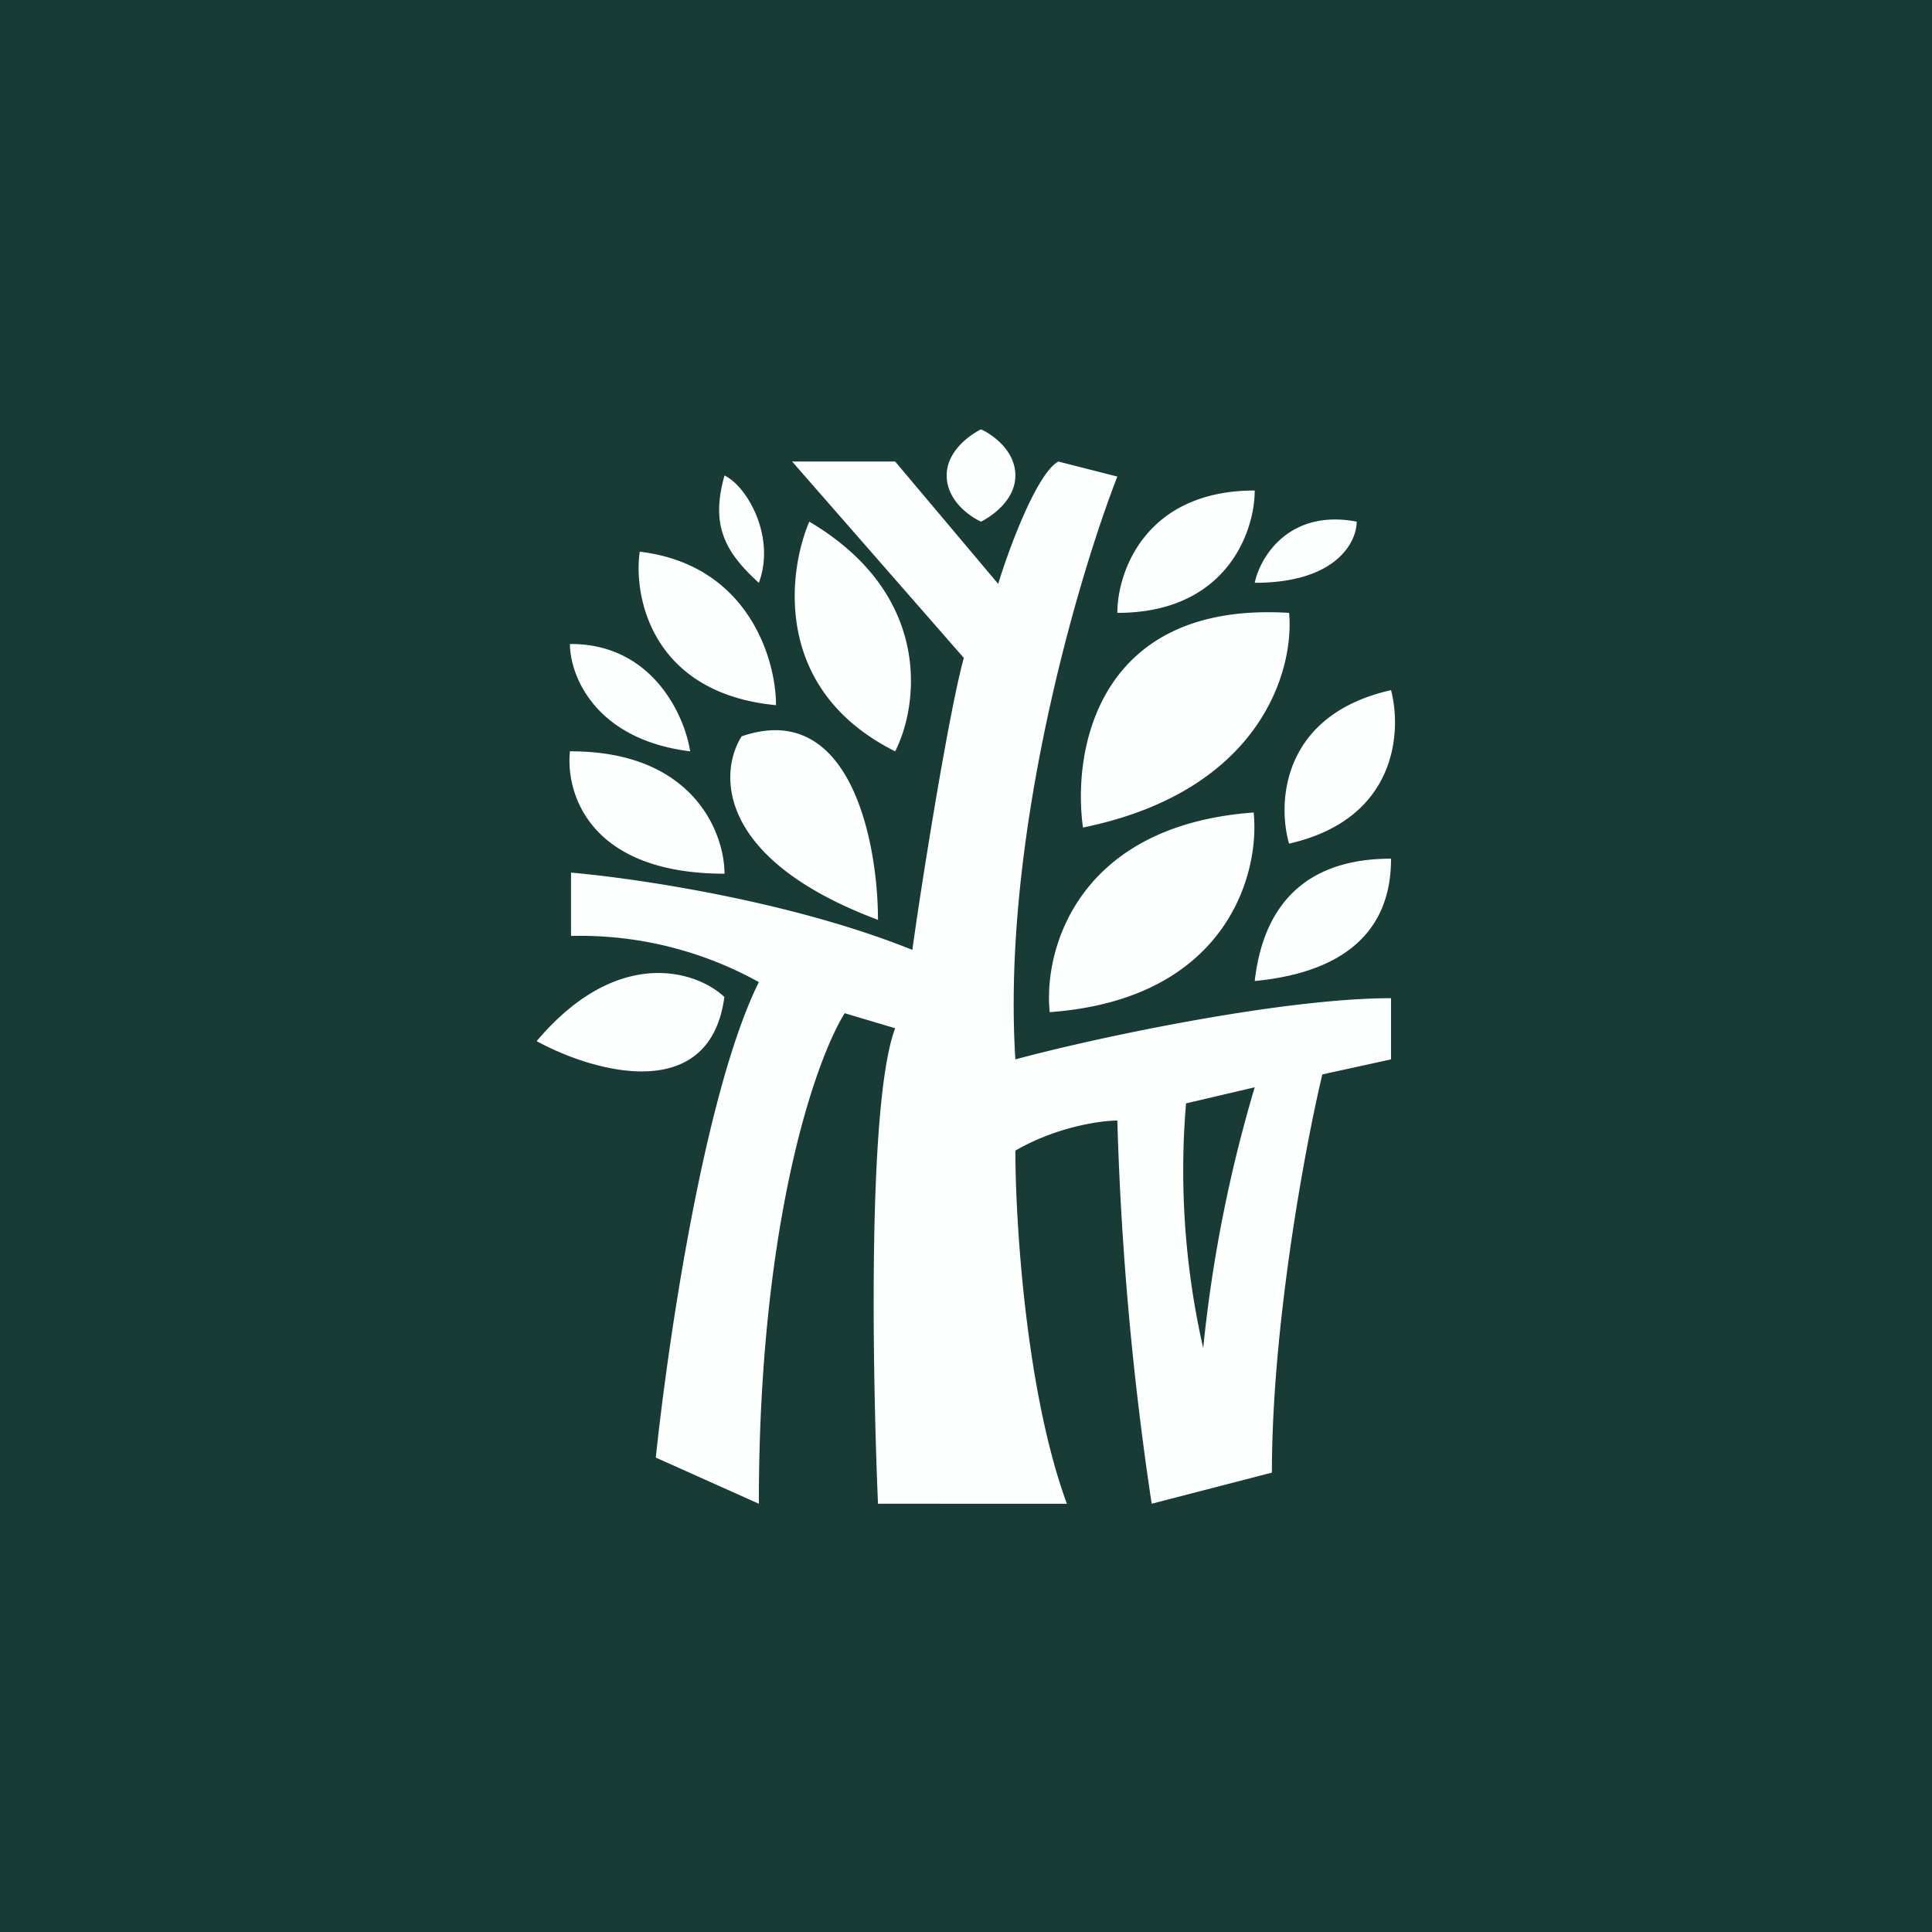 <!-- by TradingView --><svg width="18" height="18" viewBox="0 0 18 18" xmlns="http://www.w3.org/2000/svg"><path fill="#183B35" d="M0 0h18v18H0z"/><path fill-rule="evenodd" d="M8.82 4.43c0 .23.21.38.32.43.1-.05.32-.2.32-.43 0-.23-.21-.38-.32-.43-.1.05-.32.2-.32.43ZM5.32 8.7v-.57c.58.05 2.04.26 3.18.72.1-.72.35-2.26.48-2.72L7.38 4.3h.96l.96 1.14c.1-.33.36-1.03.56-1.14l.55.14c-.37.95-1.08 3.37-.95 5.43.74-.2 2.48-.57 3.5-.57v.57l-.64.14c-.16.67-.47 2.34-.47 3.71l-1.12.29a29.6 29.6 0 0 1-.32-3.57c-.16 0-.57.06-.95.28 0 .67.1 2.26.48 3.29H8.18c-.05-1.19-.1-3.74.16-4.43l-.47-.14c-.27.43-.8 1.94-.8 4.57l-.96-.43c.11-1.05.45-3.4.96-4.43a3.43 3.43 0 0 0-1.75-.43Zm5.73 1.58.64-.15a13.1 13.1 0 0 0-.48 2.43 7.45 7.45 0 0 1-.16-2.28ZM7.07 5.43c-.32-.29-.45-.54-.32-1 .21.1.48.57.32 1Zm-1.11-.29c-.06.43.12 1.32 1.27 1.43 0-.43-.26-1.31-1.27-1.43ZM8.34 7c.22-.43.35-1.46-.8-2.14-.2.47-.34 1.57.8 2.14Zm-1.43-.14C6.7 7.19 6.66 8 8.18 8.57c0-.71-.25-2.06-1.27-1.71ZM5.31 6c0 .29.23.89 1.12 1-.05-.33-.35-1-1.11-1Zm0 1c-.04.38.17 1.14 1.44 1.14C6.75 7.76 6.46 7 5.32 7Zm5.1-1.29c0-.38.26-1.14 1.28-1.14 0 .38-.26 1.14-1.28 1.14Zm1.28-.28c.05-.24.32-.69.95-.57 0 .19-.19.57-.95.57Zm-1.6 2.28c-.1-.71.13-2.11 1.92-2 .05.53-.26 1.66-1.92 2Zm1.92.15c-.11-.38-.07-1.2.95-1.43.1.38.06 1.2-.95 1.43Zm-.32 1.28c.05-.43.25-1.14 1.27-1.14 0 .38-.13 1.03-1.27 1.14Zm-1.91.29c-.06-.57.25-1.74 1.9-1.86.06.57-.25 1.74-1.9 1.86Zm-3.03-.14C6.5 9.05 5.76 8.8 5 9.7c.53.29 1.62.6 1.75-.42Z" fill="#FDFFFF"/></svg>